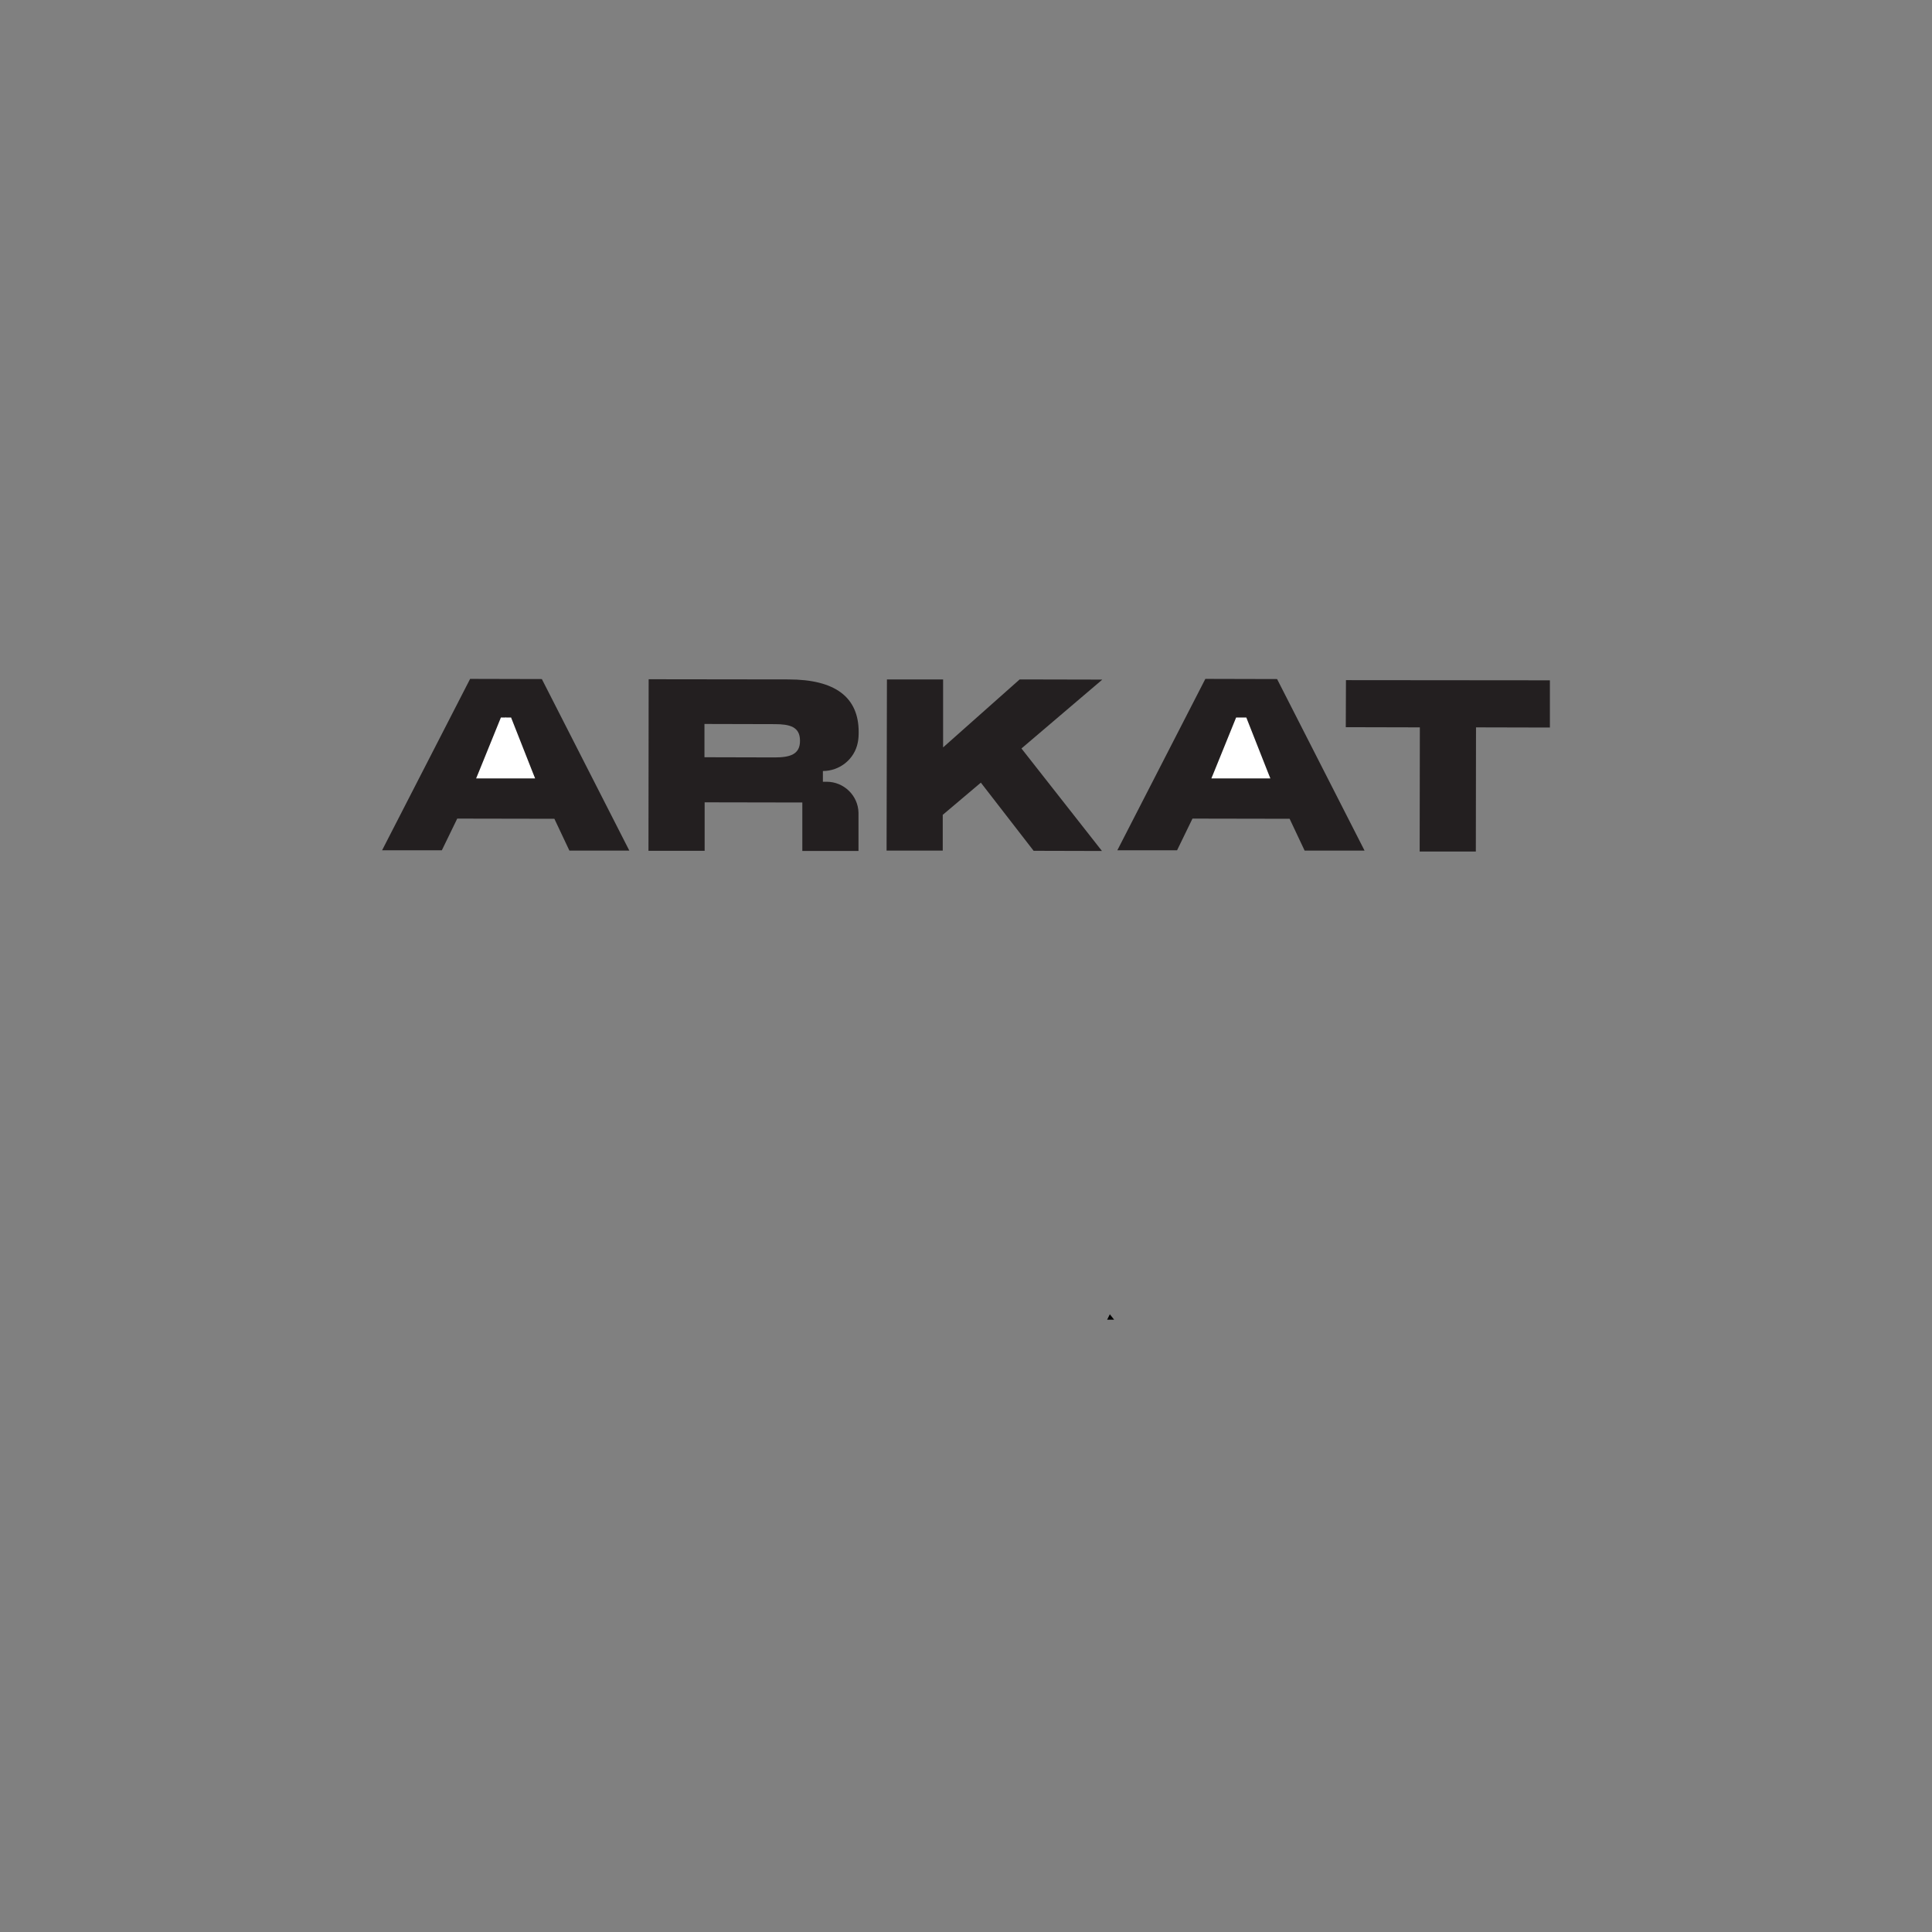 <?xml version="1.0" encoding="utf-8"?>
<!-- Generator: Adobe Illustrator 27.9.0, SVG Export Plug-In . SVG Version: 6.00 Build 0)  -->
<svg version="1.1" id="Layer_1" xmlns="http://www.w3.org/2000/svg" xmlns:xlink="http://www.w3.org/1999/xlink" x="0px" y="0px"
	 viewBox="0 0 1080 1080" style="enable-background:new 0 0 1080 1080;" xml:space="preserve">
<rect x="0" y="0" width="1080" height="1080" fill="#808080" stroke="none"/>
<style type="text/css">
	.st0{fill:#231F20;}
	.st1{fill:#FFFFFF;}
</style>
<polygon points="618.9,737.7 622.8,737.7 620.4,734.7 "/>
<g>
	<path class="st0" d="M495.8,379.8l31.4,0l0,38l42.8-38l46.2,0.1l-45.2,38.5l45,57.3l-38.2-0.1l-29.5-38.1l-21.3,18l0,20l-31.4,0
		L495.8,379.8z"/>
	<path class="st0" d="M752.4,380.2l114,0.1l0,26.4l-41.3-0.1l-0.1,69.4l-31.4,0l0.1-69.4l-41.4-0.1L752.4,380.2z"/>
	<path class="st0" d="M462.1,437l-2.1,0l0-6l0,0c9.4,0,17.7-6.6,19.5-15.9c0.4-1.9,0.5-3.8,0.5-5.9c0-19.4-13-29.4-39.3-29.4
		l-78.1-0.1l-0.1,95.9l31.4,0l0-27.1l54.6,0.1l0,27.1l31.4,0l0-21.1c0-0.1,0-0.2,0-0.3C479.7,444.7,471.7,437,462.1,437z
		 M433.1,423.4l-39.3-0.1l0-18.6l39.3,0.1c8.4,0,14.1,1.5,14.1,9.2C447.3,421.8,441.5,423.4,433.1,423.4z"/>
	<polygon class="st0" points="690.7,404.3 695,404.3 695,399 690.3,402 	"/>
	<g>
		<path class="st0" d="M262.8,379.5l40.1,0.1l48.9,95.9l-33.5,0l-8.4-17.8l-54.3-0.1l-8.6,17.7l-33.4,0L262.8,379.5z M299.1,435.1
			l-16.4-34.3l-16.5,34.3L299.1,435.1z"/>
		<polygon class="st1" points="266.2,435.1 280,401.1 285.7,401.1 299.1,435.1 		"/>
	</g>
	<g>
		<path class="st0" d="M673.8,379.5l40.1,0.1l48.9,95.9l-33.5,0l-8.4-17.8l-54.3-0.1l-8.6,17.7l-33.4,0L673.8,379.5z M710.1,435.1
			l-16.4-34.3l-16.5,34.3L710.1,435.1z"/>
		<polygon class="st1" points="677.2,435.1 691,401.1 696.7,401.1 710.1,435.1 		"/>
	</g>
</g>
</svg>
